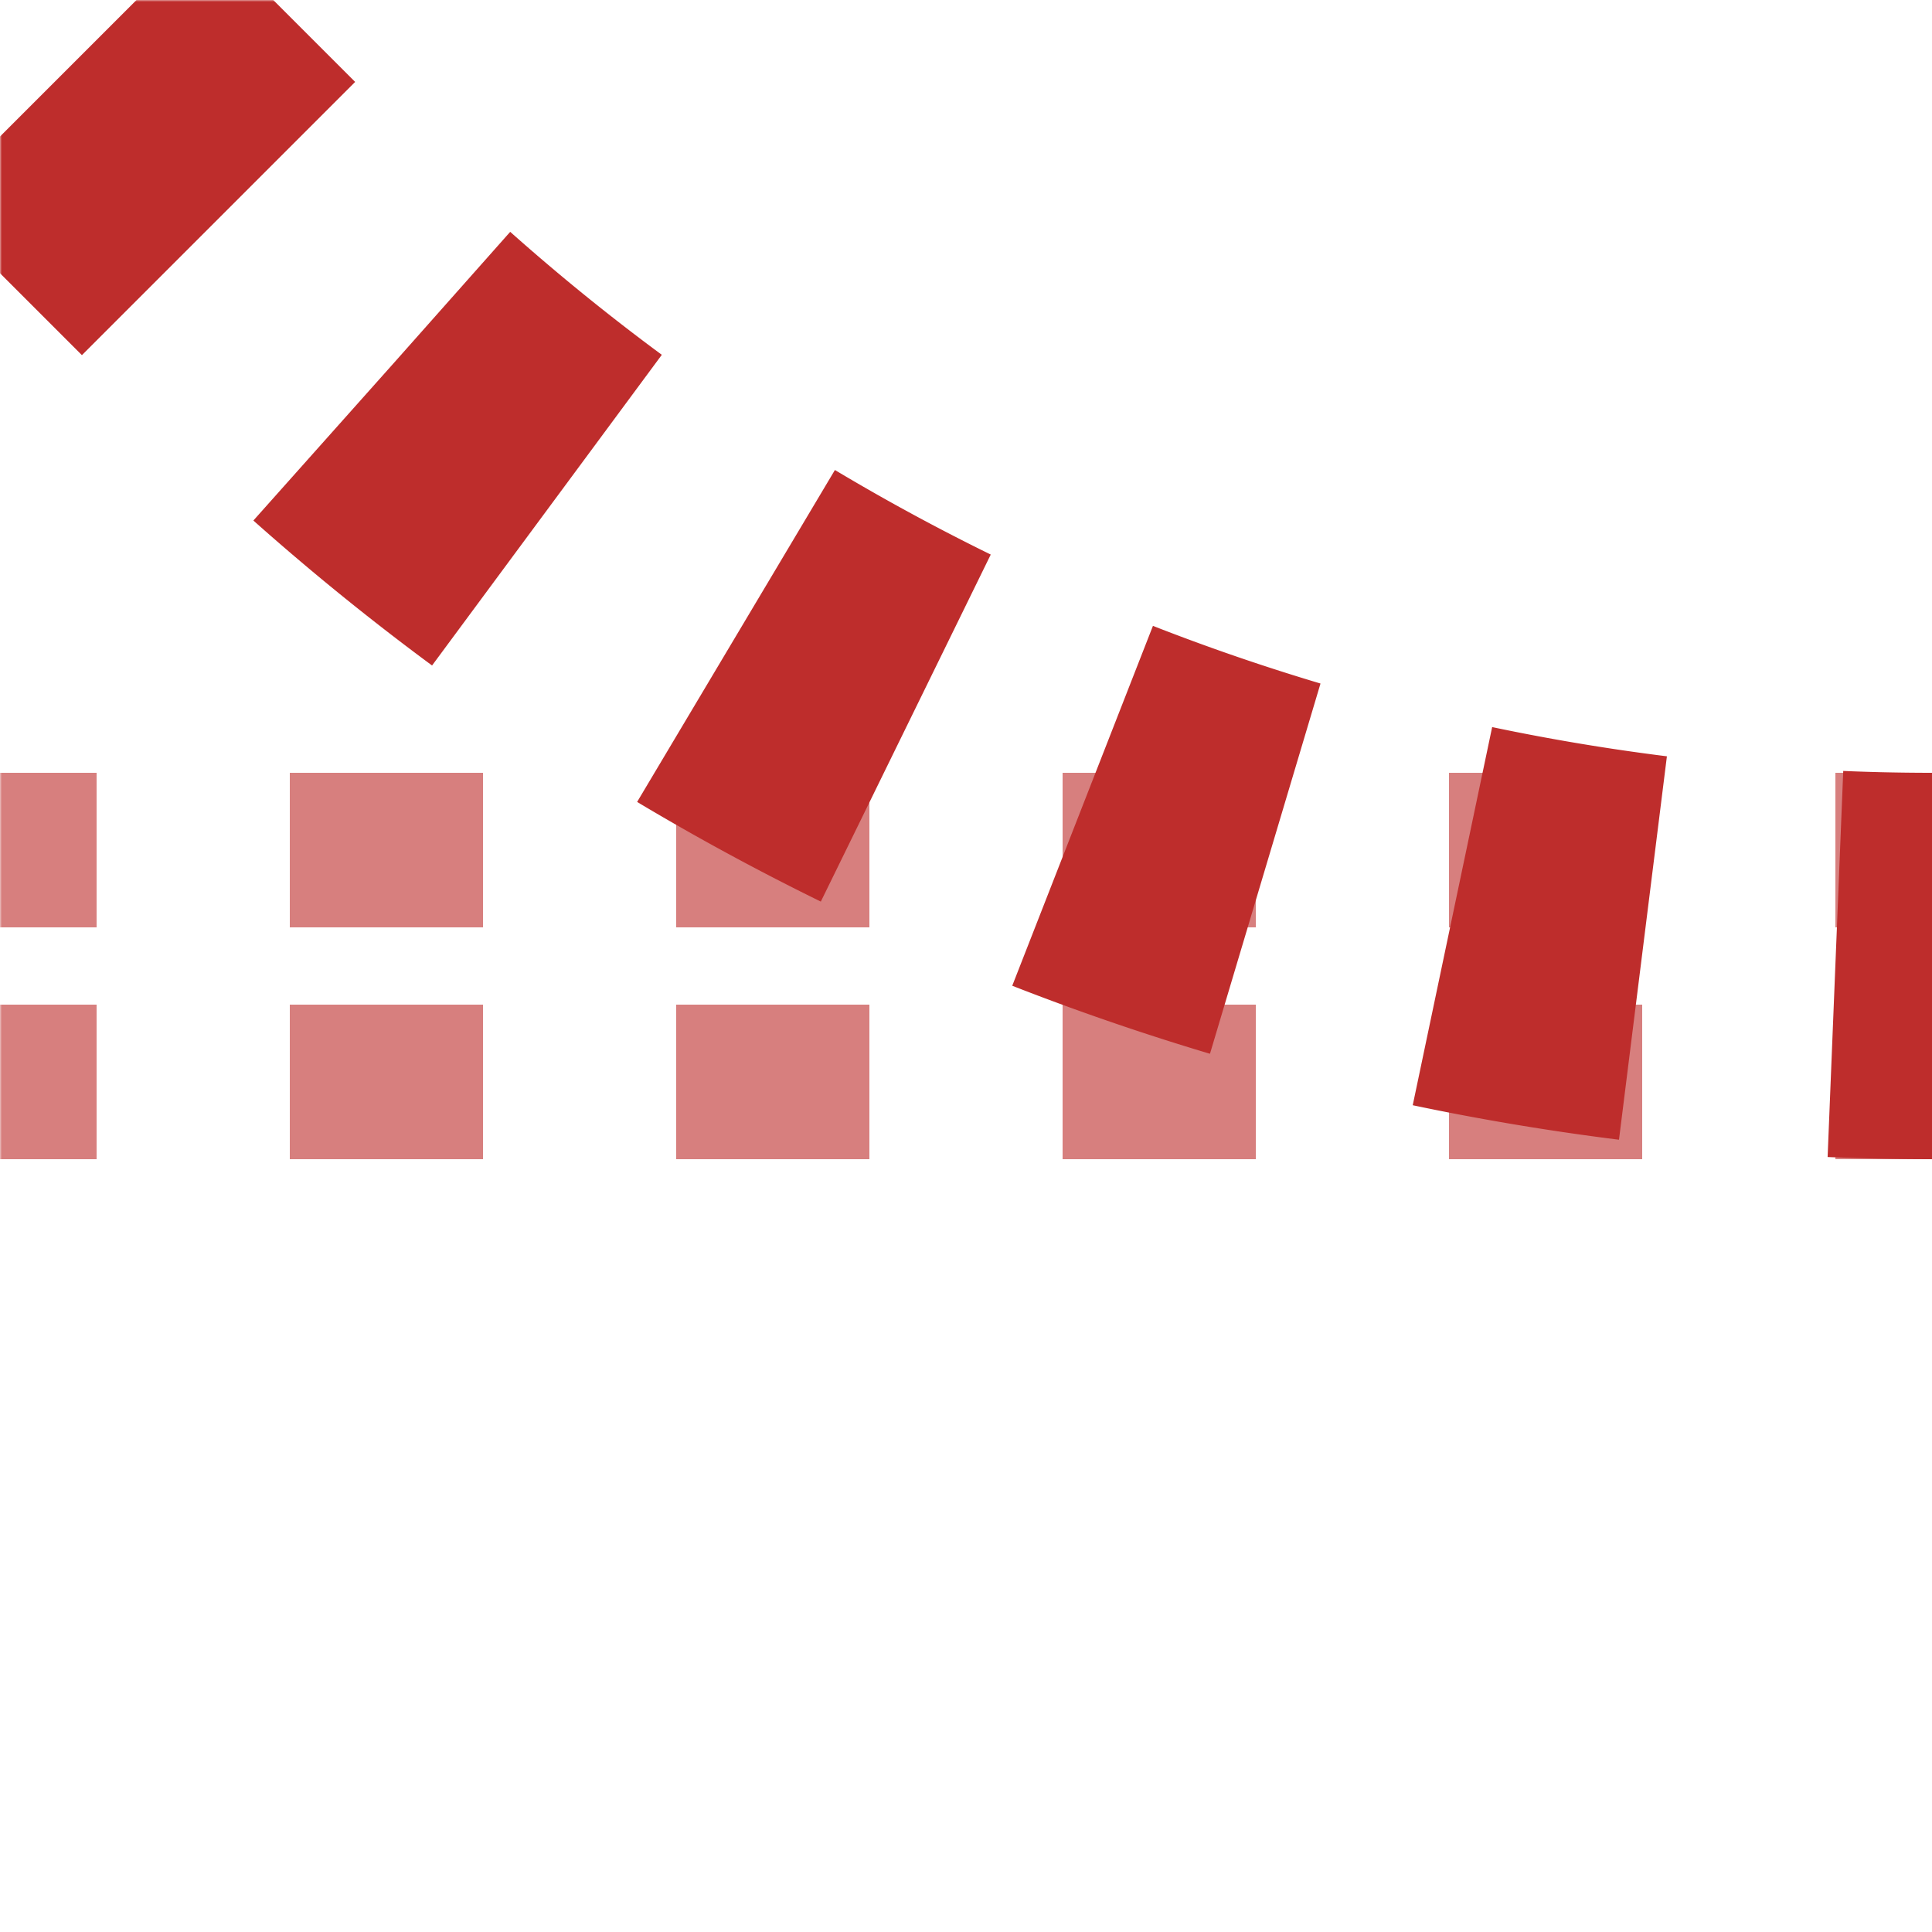 <?xml version="1.0" encoding="UTF-8"?>
<svg xmlns="http://www.w3.org/2000/svg" width="500" height="500">
 <title>xtABZq+4</title>
 <defs>
  <mask id="1">
   <circle r="999" fill="#FFF"/>
   <path d="M 0,0 73.22,73.22 A 603.55,603.55 0 0 0 500,250" stroke="#000" stroke-width="20" fill="none"/>
  </mask>
 </defs>
 <g mask="url(#1)" fill="none">
  <path stroke="#D77F7E" d="M 525,220 H 0 m 525,60 H 0" stroke-width="40" stroke-dasharray="50"/>
  <path stroke="#BE2D2C" d="M 525,250 H 500 A 603.55,603.55 0 0 1 73.22,73.22 L 0,0" stroke-width="100" stroke-dasharray="50,50,50,50,50,50,50,58.8,55,58.8,55"/>
 </g>
</svg>